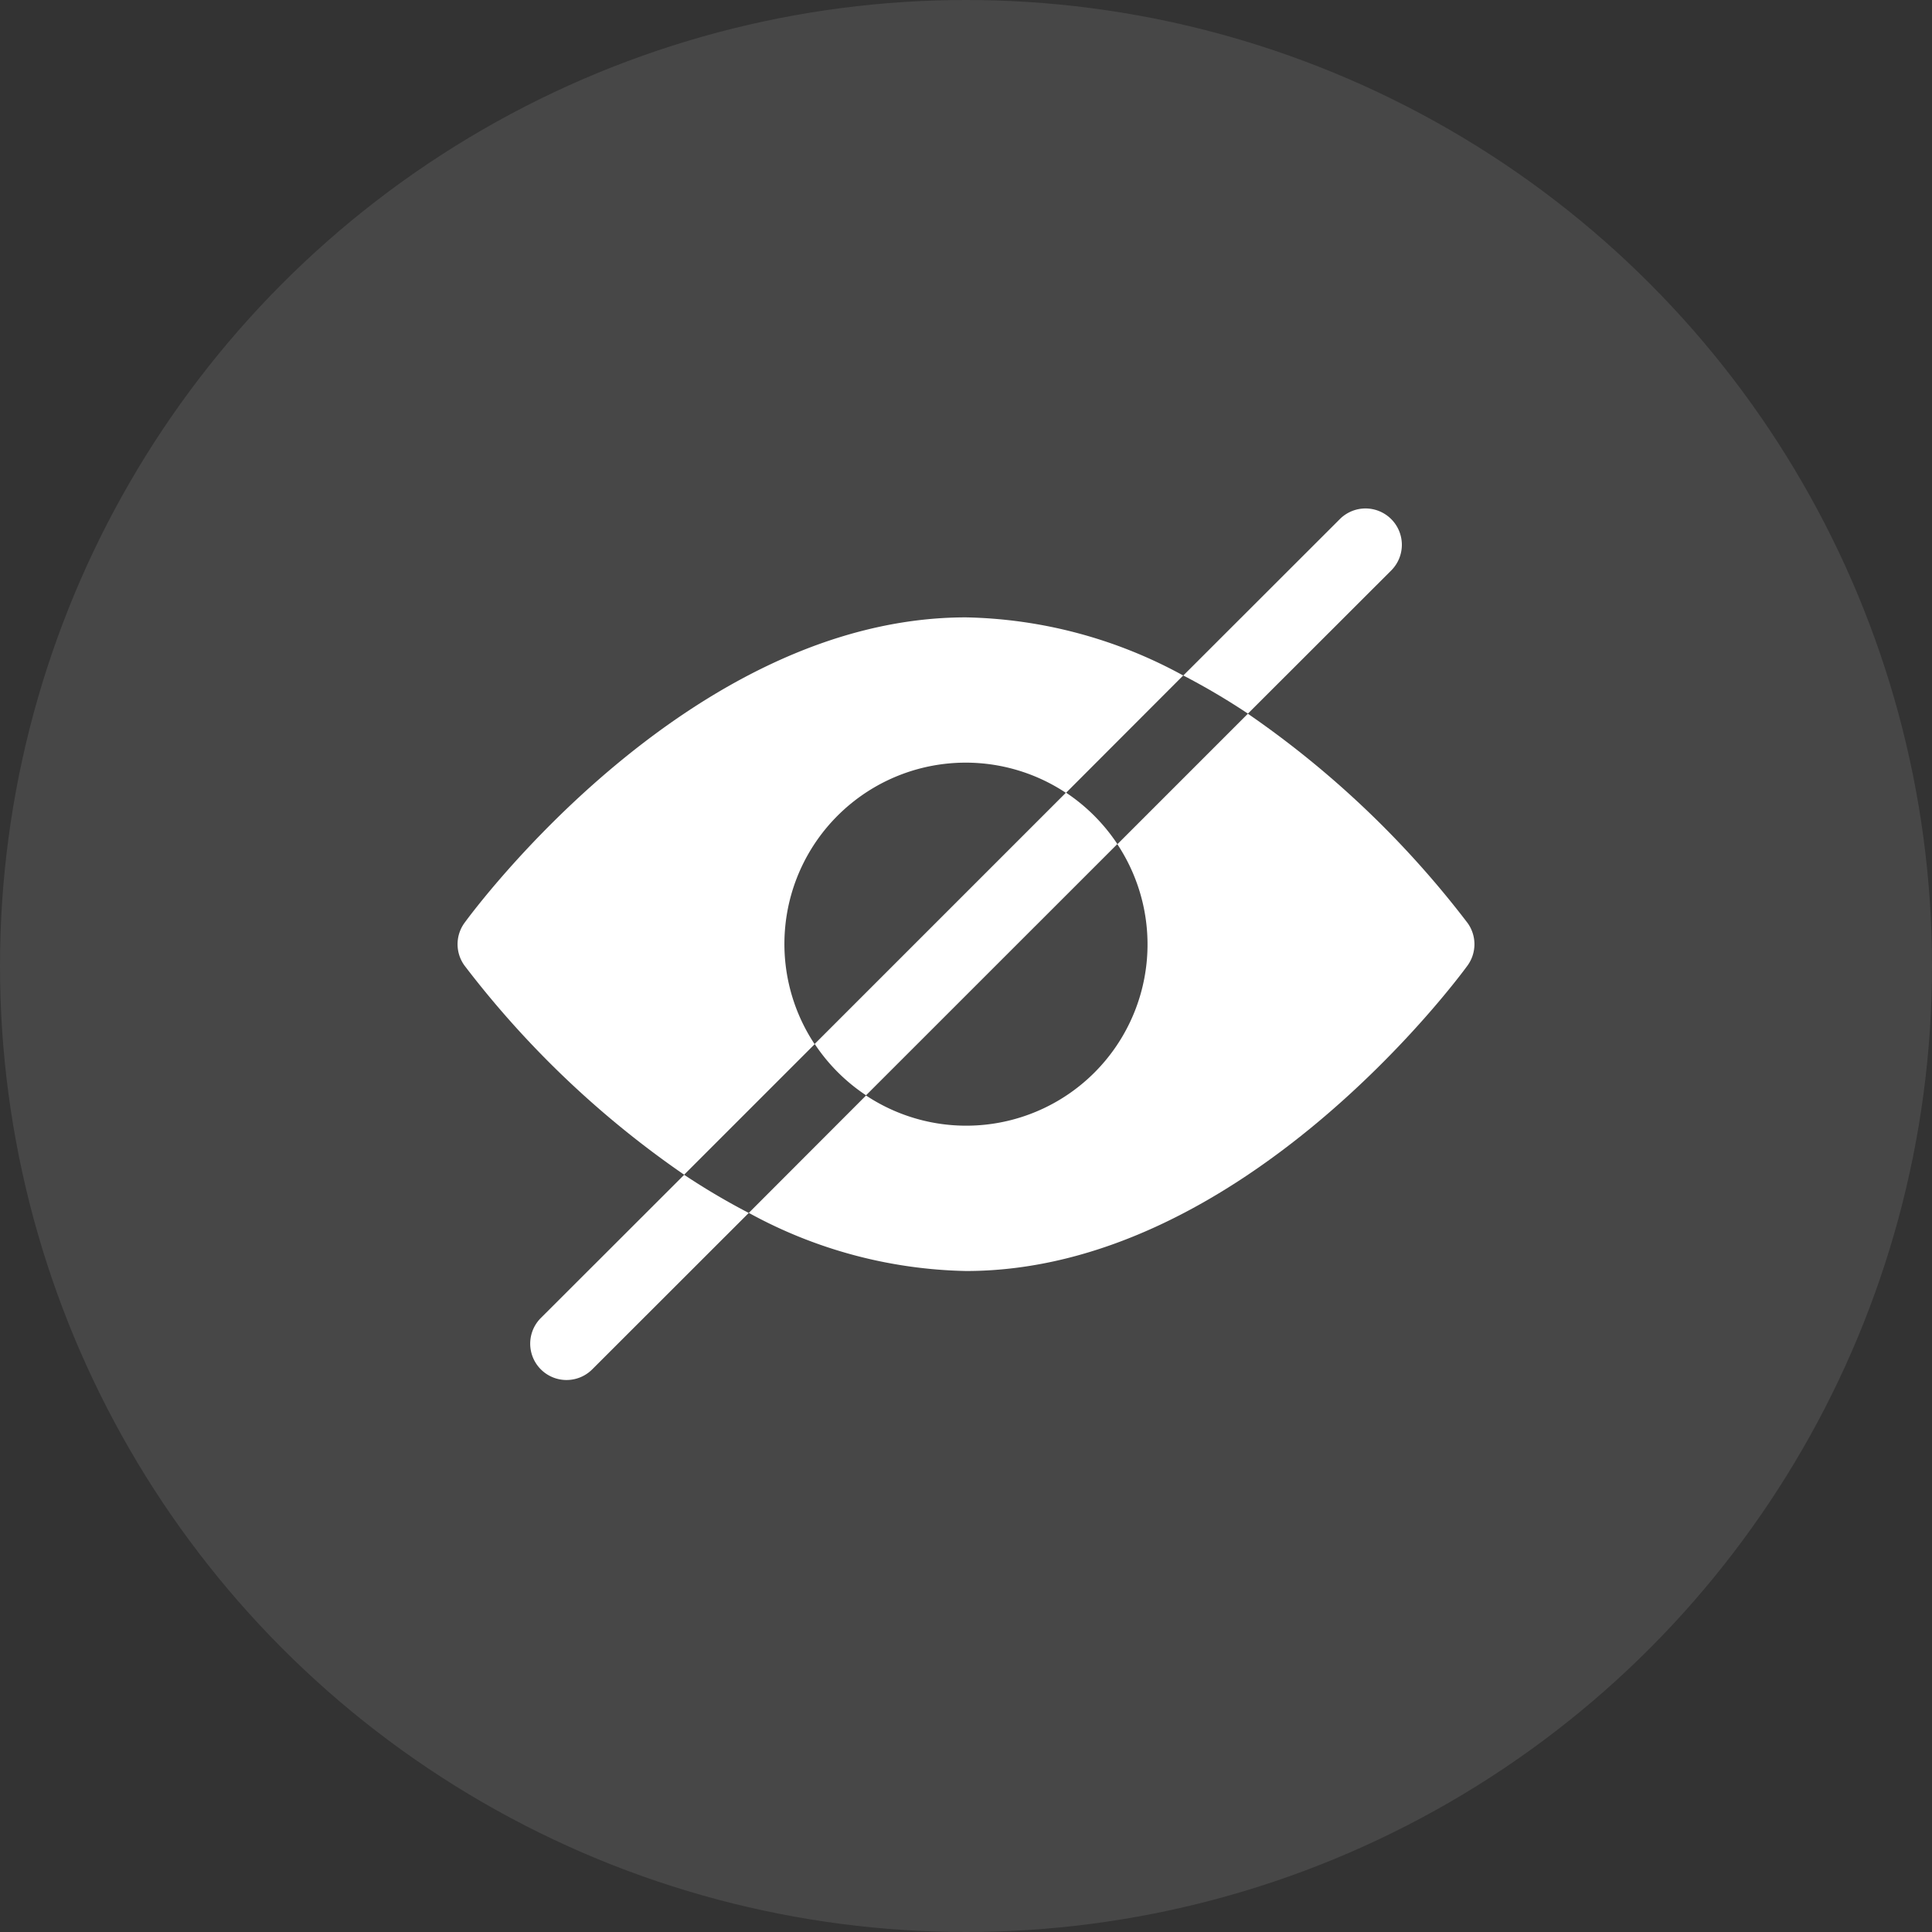 <svg xmlns="http://www.w3.org/2000/svg" width="38" height="38" viewBox="0 0 38 38">
  <rect x="0" y="0" width="38" height="38" fill="#333333" stroke="none"/>
  <g id="Group_36032" data-name="Group 36032" transform="translate(-1036 -478)">
    <circle id="_893f48505f7faeb667c7ab5caa441c03" data-name="893f48505f7faeb667c7ab5caa441c03" cx="19" cy="19" r="19" transform="translate(1036 478)" fill="#fff" opacity="0.1"/>
    <g id="private" transform="translate(1045 453.874)">
      <g id="Group_36023" data-name="Group 36023" transform="translate(5.727 38.164)">
        <g id="Group_36022" data-name="Group 36022">
          <path id="Path_36520" data-name="Path 36520" d="M150.974,134.73a18.929,18.929,0,0,0-4.32-4.114l-2.567,2.567a3.566,3.566,0,0,1-4.943,4.942l-2.306,2.309a9.246,9.246,0,0,0,4.273,1.143c5.429,0,9.685-5.763,9.864-6.009A.714.714,0,0,0,150.974,134.73Z" transform="translate(-136.837 -130.616)" fill="#fff"/>
        </g>
      </g>
      <g id="Group_36025" data-name="Group 36025" transform="translate(0 36.269)">
        <g id="Group_36024" data-name="Group 36024">
          <path id="Path_36521" data-name="Path 36521" d="M10,85.321c-5.429,0-9.685,5.764-9.864,6.009a.714.714,0,0,0,0,.839,18.929,18.929,0,0,0,4.32,4.114l2.567-2.567a3.566,3.566,0,0,1,4.943-4.943l2.306-2.309A9.246,9.246,0,0,0,10,85.321Z" transform="translate(0 -85.321)" fill="#fff"/>
        </g>
      </g>
      <g id="Group_36027" data-name="Group 36027" transform="translate(1.429 47.233)">
        <g id="Group_36026" data-name="Group 36026">
          <path id="Path_36522" data-name="Path 36522" d="M37.154,347.293l-2.819,2.816a.714.714,0,0,0,1.01,1.011l3.079-3.077A13.553,13.553,0,0,1,37.154,347.293Z" transform="translate(-34.126 -347.293)" fill="#fff"/>
        </g>
      </g>
      <g id="Group_36029" data-name="Group 36029" transform="translate(14.273 34.126)">
        <g id="Group_36028" data-name="Group 36028">
          <path id="Path_36523" data-name="Path 36523" d="M345.113,34.336a.714.714,0,0,0-1.01,0l-3.079,3.076a13.544,13.544,0,0,1,1.271.75l2.819-2.816A.714.714,0,0,0,345.113,34.336Z" transform="translate(-341.023 -34.126)" fill="#fff"/>
        </g>
      </g>
      <g id="Group_36031" data-name="Group 36031" transform="translate(7.024 39.721)">
        <g id="Group_36030" data-name="Group 36030">
          <path id="Path_36524" data-name="Path 36524" d="M172.755,167.8l-4.943,4.943a3.589,3.589,0,0,0,1.01,1.01l4.943-4.942A3.6,3.6,0,0,0,172.755,167.8Z" transform="translate(-167.812 -167.805)" fill="#fff"/>
        </g>
      </g>
    </g>
  </g>
</svg>

